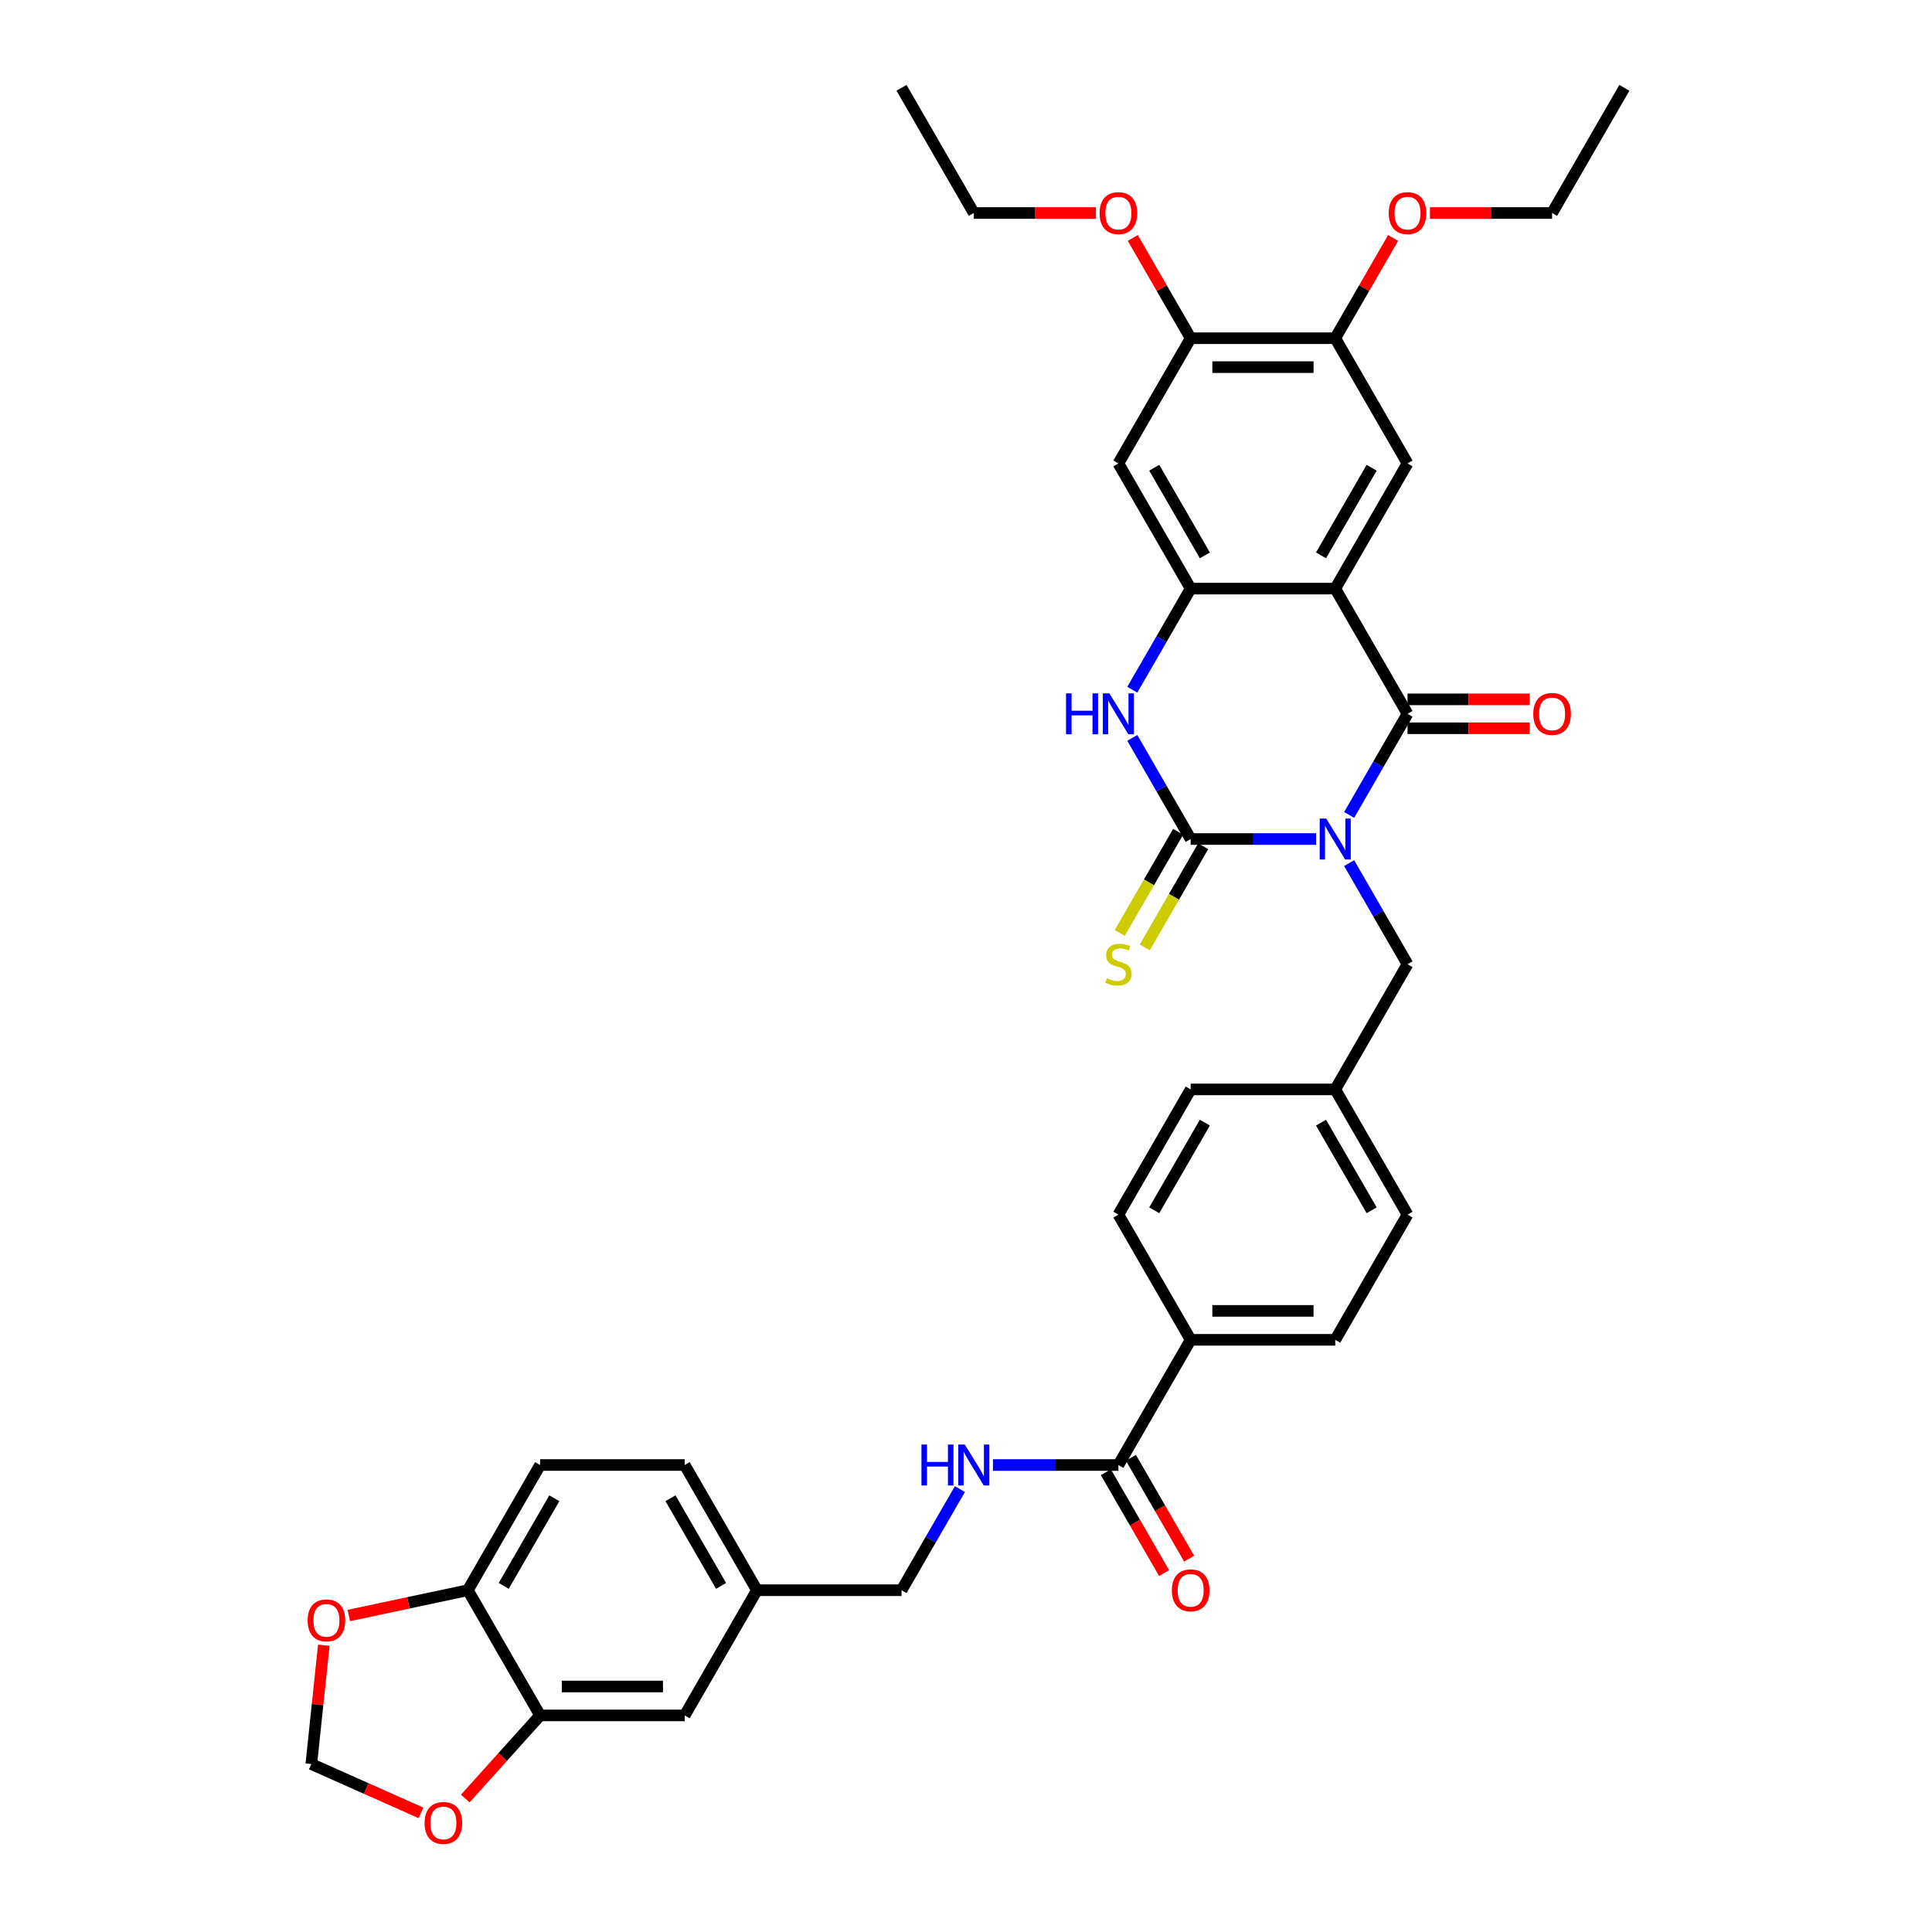 <?xml version='1.0' encoding='iso-8859-1'?>
<svg version='1.1' baseProfile='full'
              xmlns='http://www.w3.org/2000/svg'
                      xmlns:rdkit='http://www.rdkit.org/xml'
                      xmlns:xlink='http://www.w3.org/1999/xlink'
                  xml:space='preserve'
width='1000px' height='1000px' viewBox='0 0 1000 1000'>
<!-- END OF HEADER -->
<rect style='opacity:1.0;fill:#FFFFFF;stroke:none' width='1000' height='1000' x='0' y='0'> </rect>
<path class='bond-0' d='M 698.314,421.806 L 713.422,395.638' style='fill:none;fill-rule:evenodd;stroke:#0000FF;stroke-width:6px;stroke-linecap:butt;stroke-linejoin:miter;stroke-opacity:1' />
<path class='bond-0' d='M 713.422,395.638 L 728.53,369.469' style='fill:none;fill-rule:evenodd;stroke:#000000;stroke-width:6px;stroke-linecap:butt;stroke-linejoin:miter;stroke-opacity:1' />
<path class='bond-1' d='M 681.209,434.272 L 648.749,434.272' style='fill:none;fill-rule:evenodd;stroke:#0000FF;stroke-width:6px;stroke-linecap:butt;stroke-linejoin:miter;stroke-opacity:1' />
<path class='bond-1' d='M 648.749,434.272 L 616.288,434.272' style='fill:none;fill-rule:evenodd;stroke:#000000;stroke-width:6px;stroke-linecap:butt;stroke-linejoin:miter;stroke-opacity:1' />
<path class='bond-8' d='M 698.314,446.739 L 713.422,472.907' style='fill:none;fill-rule:evenodd;stroke:#0000FF;stroke-width:6px;stroke-linecap:butt;stroke-linejoin:miter;stroke-opacity:1' />
<path class='bond-8' d='M 713.422,472.907 L 728.53,499.075' style='fill:none;fill-rule:evenodd;stroke:#000000;stroke-width:6px;stroke-linecap:butt;stroke-linejoin:miter;stroke-opacity:1' />
<path class='bond-2' d='M 728.53,369.469 L 691.116,304.666' style='fill:none;fill-rule:evenodd;stroke:#000000;stroke-width:6px;stroke-linecap:butt;stroke-linejoin:miter;stroke-opacity:1' />
<path class='bond-14' d='M 728.53,376.952 L 760.145,376.952' style='fill:none;fill-rule:evenodd;stroke:#000000;stroke-width:6px;stroke-linecap:butt;stroke-linejoin:miter;stroke-opacity:1' />
<path class='bond-14' d='M 760.145,376.952 L 791.76,376.952' style='fill:none;fill-rule:evenodd;stroke:#FF0000;stroke-width:6px;stroke-linecap:butt;stroke-linejoin:miter;stroke-opacity:1' />
<path class='bond-14' d='M 728.53,361.986 L 760.145,361.986' style='fill:none;fill-rule:evenodd;stroke:#000000;stroke-width:6px;stroke-linecap:butt;stroke-linejoin:miter;stroke-opacity:1' />
<path class='bond-14' d='M 760.145,361.986 L 791.76,361.986' style='fill:none;fill-rule:evenodd;stroke:#FF0000;stroke-width:6px;stroke-linecap:butt;stroke-linejoin:miter;stroke-opacity:1' />
<path class='bond-4' d='M 616.288,434.272 L 601.18,408.104' style='fill:none;fill-rule:evenodd;stroke:#000000;stroke-width:6px;stroke-linecap:butt;stroke-linejoin:miter;stroke-opacity:1' />
<path class='bond-4' d='M 601.18,408.104 L 586.072,381.936' style='fill:none;fill-rule:evenodd;stroke:#0000FF;stroke-width:6px;stroke-linecap:butt;stroke-linejoin:miter;stroke-opacity:1' />
<path class='bond-11' d='M 609.808,430.531 L 594.691,456.714' style='fill:none;fill-rule:evenodd;stroke:#000000;stroke-width:6px;stroke-linecap:butt;stroke-linejoin:miter;stroke-opacity:1' />
<path class='bond-11' d='M 594.691,456.714 L 579.574,482.897' style='fill:none;fill-rule:evenodd;stroke:#CCCC00;stroke-width:6px;stroke-linecap:butt;stroke-linejoin:miter;stroke-opacity:1' />
<path class='bond-11' d='M 622.769,438.014 L 607.652,464.197' style='fill:none;fill-rule:evenodd;stroke:#000000;stroke-width:6px;stroke-linecap:butt;stroke-linejoin:miter;stroke-opacity:1' />
<path class='bond-11' d='M 607.652,464.197 L 592.535,490.38' style='fill:none;fill-rule:evenodd;stroke:#CCCC00;stroke-width:6px;stroke-linecap:butt;stroke-linejoin:miter;stroke-opacity:1' />
<path class='bond-5' d='M 691.116,304.666 L 728.53,239.863' style='fill:none;fill-rule:evenodd;stroke:#000000;stroke-width:6px;stroke-linecap:butt;stroke-linejoin:miter;stroke-opacity:1' />
<path class='bond-5' d='M 683.768,287.463 L 709.958,242.101' style='fill:none;fill-rule:evenodd;stroke:#000000;stroke-width:6px;stroke-linecap:butt;stroke-linejoin:miter;stroke-opacity:1' />
<path class='bond-37' d='M 691.116,304.666 L 616.288,304.666' style='fill:none;fill-rule:evenodd;stroke:#000000;stroke-width:6px;stroke-linecap:butt;stroke-linejoin:miter;stroke-opacity:1' />
<path class='bond-3' d='M 616.288,304.666 L 601.18,330.835' style='fill:none;fill-rule:evenodd;stroke:#000000;stroke-width:6px;stroke-linecap:butt;stroke-linejoin:miter;stroke-opacity:1' />
<path class='bond-3' d='M 601.18,330.835 L 586.072,357.003' style='fill:none;fill-rule:evenodd;stroke:#0000FF;stroke-width:6px;stroke-linecap:butt;stroke-linejoin:miter;stroke-opacity:1' />
<path class='bond-6' d='M 616.288,304.666 L 578.874,239.863' style='fill:none;fill-rule:evenodd;stroke:#000000;stroke-width:6px;stroke-linecap:butt;stroke-linejoin:miter;stroke-opacity:1' />
<path class='bond-6' d='M 623.637,287.463 L 597.447,242.101' style='fill:none;fill-rule:evenodd;stroke:#000000;stroke-width:6px;stroke-linecap:butt;stroke-linejoin:miter;stroke-opacity:1' />
<path class='bond-9' d='M 728.53,239.863 L 691.116,175.06' style='fill:none;fill-rule:evenodd;stroke:#000000;stroke-width:6px;stroke-linecap:butt;stroke-linejoin:miter;stroke-opacity:1' />
<path class='bond-10' d='M 578.874,239.863 L 616.288,175.06' style='fill:none;fill-rule:evenodd;stroke:#000000;stroke-width:6px;stroke-linecap:butt;stroke-linejoin:miter;stroke-opacity:1' />
<path class='bond-7' d='M 578.874,758.287 L 616.288,693.484' style='fill:none;fill-rule:evenodd;stroke:#000000;stroke-width:6px;stroke-linecap:butt;stroke-linejoin:miter;stroke-opacity:1' />
<path class='bond-13' d='M 578.874,758.287 L 546.414,758.287' style='fill:none;fill-rule:evenodd;stroke:#000000;stroke-width:6px;stroke-linecap:butt;stroke-linejoin:miter;stroke-opacity:1' />
<path class='bond-13' d='M 546.414,758.287 L 513.953,758.287' style='fill:none;fill-rule:evenodd;stroke:#0000FF;stroke-width:6px;stroke-linecap:butt;stroke-linejoin:miter;stroke-opacity:1' />
<path class='bond-21' d='M 572.394,762.028 L 587.468,788.137' style='fill:none;fill-rule:evenodd;stroke:#000000;stroke-width:6px;stroke-linecap:butt;stroke-linejoin:miter;stroke-opacity:1' />
<path class='bond-21' d='M 587.468,788.137 L 602.541,814.245' style='fill:none;fill-rule:evenodd;stroke:#FF0000;stroke-width:6px;stroke-linecap:butt;stroke-linejoin:miter;stroke-opacity:1' />
<path class='bond-21' d='M 585.355,754.546 L 600.428,780.654' style='fill:none;fill-rule:evenodd;stroke:#000000;stroke-width:6px;stroke-linecap:butt;stroke-linejoin:miter;stroke-opacity:1' />
<path class='bond-21' d='M 600.428,780.654 L 615.502,806.762' style='fill:none;fill-rule:evenodd;stroke:#FF0000;stroke-width:6px;stroke-linecap:butt;stroke-linejoin:miter;stroke-opacity:1' />
<path class='bond-25' d='M 728.53,499.075 L 691.116,563.878' style='fill:none;fill-rule:evenodd;stroke:#000000;stroke-width:6px;stroke-linecap:butt;stroke-linejoin:miter;stroke-opacity:1' />
<path class='bond-28' d='M 691.116,175.06 L 706.095,149.117' style='fill:none;fill-rule:evenodd;stroke:#000000;stroke-width:6px;stroke-linecap:butt;stroke-linejoin:miter;stroke-opacity:1' />
<path class='bond-28' d='M 706.095,149.117 L 721.074,123.173' style='fill:none;fill-rule:evenodd;stroke:#FF0000;stroke-width:6px;stroke-linecap:butt;stroke-linejoin:miter;stroke-opacity:1' />
<path class='bond-39' d='M 691.116,175.06 L 616.288,175.06' style='fill:none;fill-rule:evenodd;stroke:#000000;stroke-width:6px;stroke-linecap:butt;stroke-linejoin:miter;stroke-opacity:1' />
<path class='bond-39' d='M 679.892,190.026 L 627.512,190.026' style='fill:none;fill-rule:evenodd;stroke:#000000;stroke-width:6px;stroke-linecap:butt;stroke-linejoin:miter;stroke-opacity:1' />
<path class='bond-29' d='M 616.288,175.06 L 601.31,149.117' style='fill:none;fill-rule:evenodd;stroke:#000000;stroke-width:6px;stroke-linecap:butt;stroke-linejoin:miter;stroke-opacity:1' />
<path class='bond-29' d='M 601.31,149.117 L 586.331,123.173' style='fill:none;fill-rule:evenodd;stroke:#FF0000;stroke-width:6px;stroke-linecap:butt;stroke-linejoin:miter;stroke-opacity:1' />
<path class='bond-12' d='M 279.562,887.893 L 354.39,887.893' style='fill:none;fill-rule:evenodd;stroke:#000000;stroke-width:6px;stroke-linecap:butt;stroke-linejoin:miter;stroke-opacity:1' />
<path class='bond-12' d='M 290.786,872.927 L 343.166,872.927' style='fill:none;fill-rule:evenodd;stroke:#000000;stroke-width:6px;stroke-linecap:butt;stroke-linejoin:miter;stroke-opacity:1' />
<path class='bond-16' d='M 279.562,887.893 L 260.194,909.404' style='fill:none;fill-rule:evenodd;stroke:#000000;stroke-width:6px;stroke-linecap:butt;stroke-linejoin:miter;stroke-opacity:1' />
<path class='bond-16' d='M 260.194,909.404 L 240.825,930.915' style='fill:none;fill-rule:evenodd;stroke:#FF0000;stroke-width:6px;stroke-linecap:butt;stroke-linejoin:miter;stroke-opacity:1' />
<path class='bond-40' d='M 279.562,887.893 L 242.148,823.09' style='fill:none;fill-rule:evenodd;stroke:#000000;stroke-width:6px;stroke-linecap:butt;stroke-linejoin:miter;stroke-opacity:1' />
<path class='bond-27' d='M 496.849,770.753 L 481.741,796.922' style='fill:none;fill-rule:evenodd;stroke:#0000FF;stroke-width:6px;stroke-linecap:butt;stroke-linejoin:miter;stroke-opacity:1' />
<path class='bond-27' d='M 481.741,796.922 L 466.632,823.09' style='fill:none;fill-rule:evenodd;stroke:#000000;stroke-width:6px;stroke-linecap:butt;stroke-linejoin:miter;stroke-opacity:1' />
<path class='bond-15' d='M 242.148,823.09 L 279.562,758.287' style='fill:none;fill-rule:evenodd;stroke:#000000;stroke-width:6px;stroke-linecap:butt;stroke-linejoin:miter;stroke-opacity:1' />
<path class='bond-15' d='M 260.721,820.852 L 286.911,775.49' style='fill:none;fill-rule:evenodd;stroke:#000000;stroke-width:6px;stroke-linecap:butt;stroke-linejoin:miter;stroke-opacity:1' />
<path class='bond-18' d='M 242.148,823.09 L 211.351,829.636' style='fill:none;fill-rule:evenodd;stroke:#000000;stroke-width:6px;stroke-linecap:butt;stroke-linejoin:miter;stroke-opacity:1' />
<path class='bond-18' d='M 211.351,829.636 L 180.554,836.182' style='fill:none;fill-rule:evenodd;stroke:#FF0000;stroke-width:6px;stroke-linecap:butt;stroke-linejoin:miter;stroke-opacity:1' />
<path class='bond-19' d='M 217.894,938.337 L 189.514,925.701' style='fill:none;fill-rule:evenodd;stroke:#FF0000;stroke-width:6px;stroke-linecap:butt;stroke-linejoin:miter;stroke-opacity:1' />
<path class='bond-19' d='M 189.514,925.701 L 161.134,913.066' style='fill:none;fill-rule:evenodd;stroke:#000000;stroke-width:6px;stroke-linecap:butt;stroke-linejoin:miter;stroke-opacity:1' />
<path class='bond-17' d='M 616.288,693.484 L 691.116,693.484' style='fill:none;fill-rule:evenodd;stroke:#000000;stroke-width:6px;stroke-linecap:butt;stroke-linejoin:miter;stroke-opacity:1' />
<path class='bond-17' d='M 627.512,678.518 L 679.892,678.518' style='fill:none;fill-rule:evenodd;stroke:#000000;stroke-width:6px;stroke-linecap:butt;stroke-linejoin:miter;stroke-opacity:1' />
<path class='bond-38' d='M 616.288,693.484 L 578.874,628.681' style='fill:none;fill-rule:evenodd;stroke:#000000;stroke-width:6px;stroke-linecap:butt;stroke-linejoin:miter;stroke-opacity:1' />
<path class='bond-41' d='M 167.598,851.563 L 164.366,882.314' style='fill:none;fill-rule:evenodd;stroke:#FF0000;stroke-width:6px;stroke-linecap:butt;stroke-linejoin:miter;stroke-opacity:1' />
<path class='bond-41' d='M 164.366,882.314 L 161.134,913.066' style='fill:none;fill-rule:evenodd;stroke:#000000;stroke-width:6px;stroke-linecap:butt;stroke-linejoin:miter;stroke-opacity:1' />
<path class='bond-20' d='M 354.39,887.893 L 391.804,823.09' style='fill:none;fill-rule:evenodd;stroke:#000000;stroke-width:6px;stroke-linecap:butt;stroke-linejoin:miter;stroke-opacity:1' />
<path class='bond-22' d='M 279.562,758.287 L 354.39,758.287' style='fill:none;fill-rule:evenodd;stroke:#000000;stroke-width:6px;stroke-linecap:butt;stroke-linejoin:miter;stroke-opacity:1' />
<path class='bond-23' d='M 691.116,693.484 L 728.53,628.681' style='fill:none;fill-rule:evenodd;stroke:#000000;stroke-width:6px;stroke-linecap:butt;stroke-linejoin:miter;stroke-opacity:1' />
<path class='bond-24' d='M 578.874,628.681 L 616.288,563.878' style='fill:none;fill-rule:evenodd;stroke:#000000;stroke-width:6px;stroke-linecap:butt;stroke-linejoin:miter;stroke-opacity:1' />
<path class='bond-24' d='M 597.447,626.443 L 623.637,581.081' style='fill:none;fill-rule:evenodd;stroke:#000000;stroke-width:6px;stroke-linecap:butt;stroke-linejoin:miter;stroke-opacity:1' />
<path class='bond-31' d='M 691.116,563.878 L 616.288,563.878' style='fill:none;fill-rule:evenodd;stroke:#000000;stroke-width:6px;stroke-linecap:butt;stroke-linejoin:miter;stroke-opacity:1' />
<path class='bond-32' d='M 691.116,563.878 L 728.53,628.681' style='fill:none;fill-rule:evenodd;stroke:#000000;stroke-width:6px;stroke-linecap:butt;stroke-linejoin:miter;stroke-opacity:1' />
<path class='bond-32' d='M 683.768,581.081 L 709.958,626.443' style='fill:none;fill-rule:evenodd;stroke:#000000;stroke-width:6px;stroke-linecap:butt;stroke-linejoin:miter;stroke-opacity:1' />
<path class='bond-26' d='M 391.804,823.09 L 466.632,823.09' style='fill:none;fill-rule:evenodd;stroke:#000000;stroke-width:6px;stroke-linecap:butt;stroke-linejoin:miter;stroke-opacity:1' />
<path class='bond-30' d='M 391.804,823.09 L 354.39,758.287' style='fill:none;fill-rule:evenodd;stroke:#000000;stroke-width:6px;stroke-linecap:butt;stroke-linejoin:miter;stroke-opacity:1' />
<path class='bond-30' d='M 373.232,820.852 L 347.042,775.49' style='fill:none;fill-rule:evenodd;stroke:#000000;stroke-width:6px;stroke-linecap:butt;stroke-linejoin:miter;stroke-opacity:1' />
<path class='bond-34' d='M 740.129,110.257 L 771.743,110.257' style='fill:none;fill-rule:evenodd;stroke:#FF0000;stroke-width:6px;stroke-linecap:butt;stroke-linejoin:miter;stroke-opacity:1' />
<path class='bond-34' d='M 771.743,110.257 L 803.358,110.257' style='fill:none;fill-rule:evenodd;stroke:#000000;stroke-width:6px;stroke-linecap:butt;stroke-linejoin:miter;stroke-opacity:1' />
<path class='bond-33' d='M 567.276,110.257 L 535.661,110.257' style='fill:none;fill-rule:evenodd;stroke:#FF0000;stroke-width:6px;stroke-linecap:butt;stroke-linejoin:miter;stroke-opacity:1' />
<path class='bond-33' d='M 535.661,110.257 L 504.046,110.257' style='fill:none;fill-rule:evenodd;stroke:#000000;stroke-width:6px;stroke-linecap:butt;stroke-linejoin:miter;stroke-opacity:1' />
<path class='bond-35' d='M 504.046,110.257 L 466.632,45.455' style='fill:none;fill-rule:evenodd;stroke:#000000;stroke-width:6px;stroke-linecap:butt;stroke-linejoin:miter;stroke-opacity:1' />
<path class='bond-36' d='M 803.358,110.257 L 840.772,45.455' style='fill:none;fill-rule:evenodd;stroke:#000000;stroke-width:6px;stroke-linecap:butt;stroke-linejoin:miter;stroke-opacity:1' />
<path  class='atom-0' d='M 686.432 423.677
L 693.376 434.901
Q 694.064 436.008, 695.172 438.014
Q 696.279 440.019, 696.339 440.139
L 696.339 423.677
L 699.153 423.677
L 699.153 444.868
L 696.249 444.868
L 688.797 432.596
Q 687.929 431.159, 687.001 429.513
Q 686.103 427.867, 685.833 427.358
L 685.833 444.868
L 683.08 444.868
L 683.08 423.677
L 686.432 423.677
' fill='#0000FF'/>
<path  class='atom-5' d='M 551.772 358.874
L 554.645 358.874
L 554.645 367.883
L 565.48 367.883
L 565.48 358.874
L 568.353 358.874
L 568.353 380.065
L 565.48 380.065
L 565.48 370.277
L 554.645 370.277
L 554.645 380.065
L 551.772 380.065
L 551.772 358.874
' fill='#0000FF'/>
<path  class='atom-5' d='M 574.19 358.874
L 581.134 370.098
Q 581.822 371.205, 582.93 373.211
Q 584.037 375.216, 584.097 375.336
L 584.097 358.874
L 586.911 358.874
L 586.911 380.065
L 584.007 380.065
L 576.555 367.793
Q 575.687 366.356, 574.759 364.71
Q 573.861 363.064, 573.591 362.555
L 573.591 380.065
L 570.838 380.065
L 570.838 358.874
L 574.19 358.874
' fill='#0000FF'/>
<path  class='atom-12' d='M 572.888 506.348
Q 573.127 506.438, 574.115 506.857
Q 575.103 507.276, 576.18 507.546
Q 577.288 507.785, 578.365 507.785
Q 580.371 507.785, 581.538 506.827
Q 582.705 505.84, 582.705 504.134
Q 582.705 502.966, 582.107 502.248
Q 581.538 501.53, 580.64 501.14
Q 579.742 500.751, 578.246 500.302
Q 576.36 499.734, 575.223 499.195
Q 574.115 498.656, 573.307 497.519
Q 572.529 496.381, 572.529 494.466
Q 572.529 491.802, 574.325 490.156
Q 576.15 488.509, 579.742 488.509
Q 582.197 488.509, 584.98 489.677
L 584.292 491.981
Q 581.748 490.934, 579.832 490.934
Q 577.767 490.934, 576.629 491.802
Q 575.492 492.64, 575.522 494.107
Q 575.522 495.244, 576.091 495.932
Q 576.689 496.621, 577.527 497.01
Q 578.395 497.399, 579.832 497.848
Q 581.748 498.447, 582.885 499.045
Q 584.022 499.644, 584.831 500.871
Q 585.669 502.068, 585.669 504.134
Q 585.669 507.067, 583.693 508.653
Q 581.748 510.21, 578.485 510.21
Q 576.599 510.21, 575.163 509.791
Q 573.756 509.401, 572.08 508.713
L 572.888 506.348
' fill='#CCCC00'/>
<path  class='atom-14' d='M 476.944 747.691
L 479.817 747.691
L 479.817 756.701
L 490.652 756.701
L 490.652 747.691
L 493.525 747.691
L 493.525 768.883
L 490.652 768.883
L 490.652 759.095
L 479.817 759.095
L 479.817 768.883
L 476.944 768.883
L 476.944 747.691
' fill='#0000FF'/>
<path  class='atom-14' d='M 499.362 747.691
L 506.306 758.915
Q 506.994 760.023, 508.102 762.028
Q 509.209 764.034, 509.269 764.153
L 509.269 747.691
L 512.083 747.691
L 512.083 768.883
L 509.179 768.883
L 501.727 756.611
Q 500.859 755.174, 499.931 753.528
Q 499.033 751.882, 498.763 751.373
L 498.763 768.883
L 496.01 768.883
L 496.01 747.691
L 499.362 747.691
' fill='#0000FF'/>
<path  class='atom-15' d='M 793.631 369.529
Q 793.631 364.441, 796.145 361.597
Q 798.659 358.754, 803.358 358.754
Q 808.057 358.754, 810.572 361.597
Q 813.086 364.441, 813.086 369.529
Q 813.086 374.677, 810.542 377.611
Q 807.998 380.514, 803.358 380.514
Q 798.689 380.514, 796.145 377.611
Q 793.631 374.707, 793.631 369.529
M 803.358 378.119
Q 806.591 378.119, 808.327 375.964
Q 810.093 373.779, 810.093 369.529
Q 810.093 365.369, 808.327 363.274
Q 806.591 361.148, 803.358 361.148
Q 800.126 361.148, 798.36 363.244
Q 796.624 365.339, 796.624 369.529
Q 796.624 373.809, 798.36 375.964
Q 800.126 378.119, 803.358 378.119
' fill='#FF0000'/>
<path  class='atom-17' d='M 219.765 943.561
Q 219.765 938.472, 222.279 935.629
Q 224.793 932.785, 229.493 932.785
Q 234.192 932.785, 236.706 935.629
Q 239.22 938.472, 239.22 943.561
Q 239.22 948.709, 236.676 951.642
Q 234.132 954.545, 229.493 954.545
Q 224.823 954.545, 222.279 951.642
Q 219.765 948.739, 219.765 943.561
M 229.493 952.151
Q 232.725 952.151, 234.461 949.996
Q 236.227 947.811, 236.227 943.561
Q 236.227 939.4, 234.461 937.305
Q 232.725 935.18, 229.493 935.18
Q 226.26 935.18, 224.494 937.275
Q 222.758 939.37, 222.758 943.561
Q 222.758 947.841, 224.494 949.996
Q 226.26 952.151, 229.493 952.151
' fill='#FF0000'/>
<path  class='atom-19' d='M 159.228 838.707
Q 159.228 833.619, 161.742 830.776
Q 164.256 827.932, 168.955 827.932
Q 173.655 827.932, 176.169 830.776
Q 178.683 833.619, 178.683 838.707
Q 178.683 843.856, 176.139 846.789
Q 173.595 849.692, 168.955 849.692
Q 164.286 849.692, 161.742 846.789
Q 159.228 843.885, 159.228 838.707
M 168.955 847.298
Q 172.188 847.298, 173.924 845.143
Q 175.69 842.958, 175.69 838.707
Q 175.69 834.547, 173.924 832.452
Q 172.188 830.327, 168.955 830.327
Q 165.723 830.327, 163.957 832.422
Q 162.221 834.517, 162.221 838.707
Q 162.221 842.988, 163.957 845.143
Q 165.723 847.298, 168.955 847.298
' fill='#FF0000'/>
<path  class='atom-22' d='M 606.561 823.15
Q 606.561 818.061, 609.075 815.218
Q 611.589 812.374, 616.288 812.374
Q 620.987 812.374, 623.502 815.218
Q 626.016 818.061, 626.016 823.15
Q 626.016 828.298, 623.472 831.231
Q 620.928 834.134, 616.288 834.134
Q 611.619 834.134, 609.075 831.231
Q 606.561 828.328, 606.561 823.15
M 616.288 831.74
Q 619.521 831.74, 621.257 829.585
Q 623.023 827.4, 623.023 823.15
Q 623.023 818.989, 621.257 816.894
Q 619.521 814.769, 616.288 814.769
Q 613.056 814.769, 611.29 816.864
Q 609.554 818.959, 609.554 823.15
Q 609.554 827.43, 611.29 829.585
Q 613.056 831.74, 616.288 831.74
' fill='#FF0000'/>
<path  class='atom-29' d='M 718.803 110.317
Q 718.803 105.229, 721.317 102.386
Q 723.831 99.542, 728.53 99.542
Q 733.229 99.542, 735.744 102.386
Q 738.258 105.229, 738.258 110.317
Q 738.258 115.466, 735.714 118.399
Q 733.17 121.302, 728.53 121.302
Q 723.861 121.302, 721.317 118.399
Q 718.803 115.495, 718.803 110.317
M 728.53 118.908
Q 731.763 118.908, 733.499 116.753
Q 735.265 114.568, 735.265 110.317
Q 735.265 106.157, 733.499 104.062
Q 731.763 101.937, 728.53 101.937
Q 725.298 101.937, 723.532 104.032
Q 721.796 106.127, 721.796 110.317
Q 721.796 114.598, 723.532 116.753
Q 725.298 118.908, 728.53 118.908
' fill='#FF0000'/>
<path  class='atom-30' d='M 569.147 110.317
Q 569.147 105.229, 571.661 102.386
Q 574.175 99.542, 578.874 99.542
Q 583.573 99.542, 586.088 102.386
Q 588.602 105.229, 588.602 110.317
Q 588.602 115.466, 586.058 118.399
Q 583.514 121.302, 578.874 121.302
Q 574.205 121.302, 571.661 118.399
Q 569.147 115.495, 569.147 110.317
M 578.874 118.908
Q 582.107 118.908, 583.843 116.753
Q 585.609 114.568, 585.609 110.317
Q 585.609 106.157, 583.843 104.062
Q 582.107 101.937, 578.874 101.937
Q 575.642 101.937, 573.876 104.032
Q 572.14 106.127, 572.14 110.317
Q 572.14 114.598, 573.876 116.753
Q 575.642 118.908, 578.874 118.908
' fill='#FF0000'/>
</svg>
